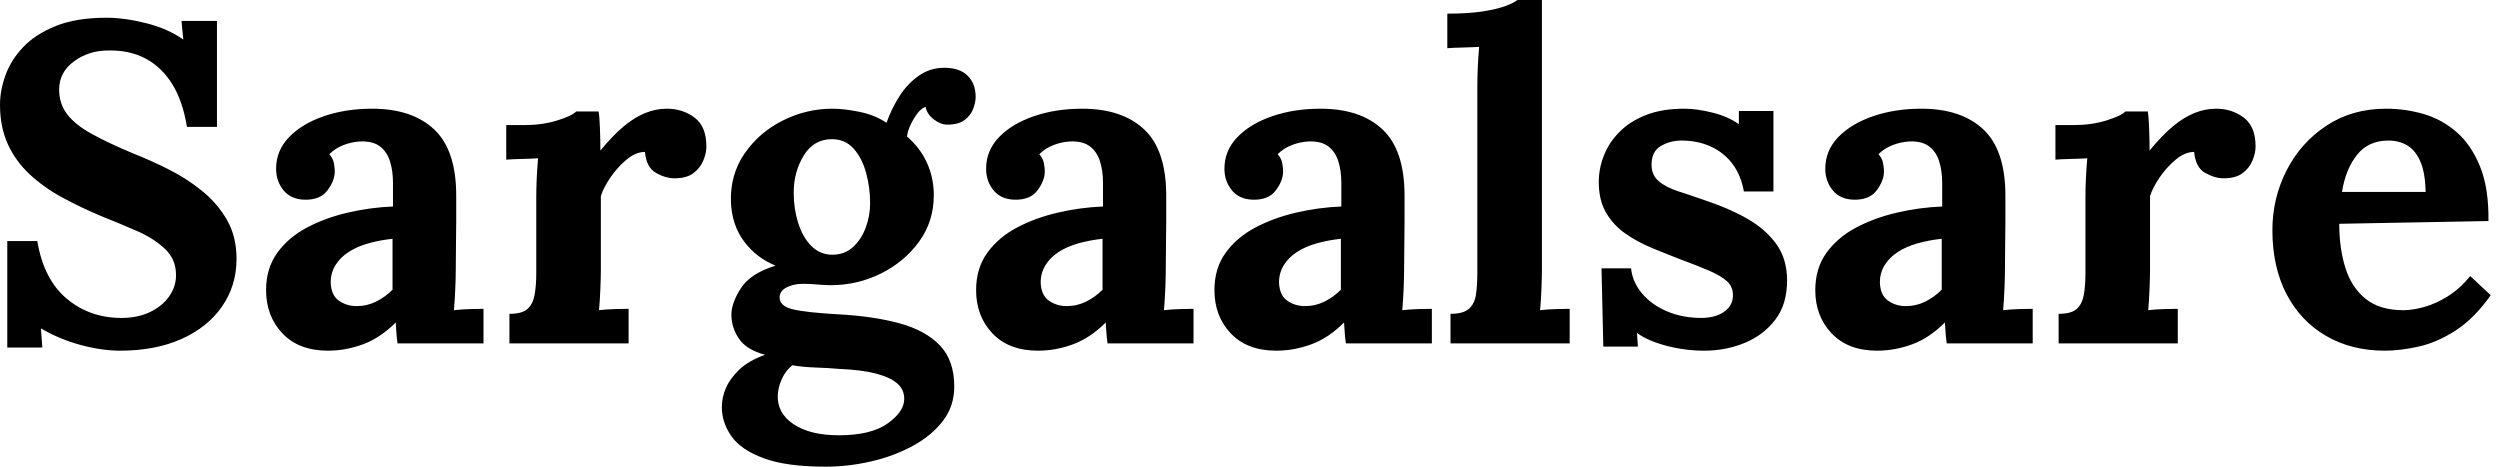 <svg baseProfile="full" height="28" version="1.1" viewBox="0 0 150 28" width="150" xmlns="http://www.w3.org/2000/svg" xmlns:ev="http://www.w3.org/2001/xml-events" xmlns:xlink="http://www.w3.org/1999/xlink"><defs /><g><path d="M12.39 7.614Q12.144 6.086 11.517 5.062Q10.889 4.039 9.92 3.52Q8.951 3.002 7.669 3.029Q6.495 3.029 5.608 3.684Q4.721 4.339 4.721 5.376Q4.721 6.222 5.199 6.85Q5.676 7.478 6.659 8.023Q7.641 8.569 9.142 9.197Q10.179 9.606 11.271 10.152Q12.363 10.698 13.29 11.448Q14.218 12.199 14.791 13.195Q15.365 14.191 15.365 15.528Q15.365 17.138 14.491 18.394Q13.618 19.649 12.049 20.345Q10.48 21.041 8.378 21.041Q7.287 21.041 6.018 20.7Q4.749 20.359 3.63 19.704L3.712 20.85H1.61V14.464H3.411Q3.793 16.756 5.172 17.916Q6.55 19.076 8.46 19.076Q9.442 19.076 10.179 18.721Q10.916 18.366 11.326 17.78Q11.735 17.193 11.735 16.511Q11.735 15.556 11.066 14.928Q10.398 14.3 9.402 13.864Q8.405 13.427 7.368 13.018Q6.058 12.472 4.926 11.858Q3.793 11.244 2.947 10.452Q2.101 9.661 1.637 8.637Q1.173 7.614 1.173 6.277Q1.173 5.431 1.501 4.517Q1.828 3.602 2.565 2.825Q3.302 2.047 4.53 1.556Q5.758 1.064 7.559 1.064Q8.651 1.064 9.947 1.392Q11.244 1.719 12.172 2.374L12.062 1.255H14.191V7.614Z M25.025 20.604Q24.971 20.222 24.957 19.963Q24.943 19.704 24.916 19.349Q23.988 20.277 22.951 20.659Q21.914 21.041 20.85 21.041Q19.103 21.041 18.121 20.004Q17.138 18.967 17.138 17.411Q17.138 16.101 17.807 15.173Q18.476 14.246 19.581 13.659Q20.686 13.072 22.037 12.758Q23.388 12.444 24.752 12.39V10.971Q24.752 10.261 24.575 9.688Q24.398 9.115 23.975 8.788Q23.552 8.46 22.788 8.487Q22.269 8.515 21.778 8.706Q21.287 8.897 20.932 9.251Q21.15 9.497 21.205 9.784Q21.259 10.07 21.259 10.288Q21.259 10.834 20.823 11.421Q20.386 12.008 19.431 11.981Q18.612 11.953 18.175 11.407Q17.739 10.862 17.739 10.125Q17.739 9.033 18.517 8.228Q19.294 7.423 20.604 6.973Q21.914 6.522 23.497 6.522Q25.899 6.522 27.222 7.764Q28.546 9.006 28.546 11.735Q28.546 12.663 28.546 13.318Q28.546 13.973 28.532 14.628Q28.519 15.283 28.519 16.211Q28.519 16.593 28.491 17.288Q28.464 17.984 28.409 18.612Q28.873 18.558 29.392 18.544Q29.91 18.53 30.183 18.53V20.604ZM24.725 14.327Q23.961 14.409 23.279 14.6Q22.596 14.791 22.092 15.119Q21.587 15.446 21.3 15.91Q21.014 16.374 21.014 16.947Q21.041 17.712 21.505 18.039Q21.969 18.366 22.569 18.366Q23.197 18.366 23.743 18.094Q24.288 17.821 24.725 17.384Q24.725 17.111 24.725 16.852Q24.725 16.593 24.725 16.32Q24.725 15.828 24.725 15.324Q24.725 14.819 24.725 14.327Z M31.739 18.83Q32.503 18.83 32.83 18.53Q33.158 18.23 33.253 17.671Q33.349 17.111 33.349 16.402V11.817Q33.349 11.326 33.376 10.712Q33.404 10.097 33.458 9.497Q33.021 9.524 32.435 9.538Q31.848 9.552 31.548 9.579V7.505H32.639Q33.704 7.505 34.591 7.232Q35.478 6.959 35.75 6.686H37.088Q37.142 6.959 37.17 7.71Q37.197 8.46 37.197 9.033Q37.934 8.133 38.589 7.587Q39.244 7.041 39.885 6.782Q40.526 6.522 41.181 6.522Q42.136 6.522 42.846 7.055Q43.556 7.587 43.556 8.788Q43.556 9.197 43.365 9.647Q43.173 10.097 42.764 10.398Q42.355 10.698 41.645 10.698Q41.099 10.698 40.526 10.37Q39.953 10.043 39.871 9.115Q39.326 9.115 38.78 9.565Q38.234 10.016 37.811 10.63Q37.388 11.244 37.224 11.762V16.211Q37.224 16.593 37.197 17.288Q37.17 17.984 37.115 18.612Q37.552 18.558 38.084 18.544Q38.616 18.53 38.889 18.53V20.604H31.739Z M50.706 28.0Q48.359 28.0 46.994 27.495Q45.63 26.99 45.057 26.172Q44.483 25.353 44.483 24.425Q44.483 23.852 44.729 23.279Q44.975 22.706 45.534 22.173Q46.094 21.641 47.076 21.287Q45.957 20.986 45.507 20.318Q45.057 19.649 45.057 18.885Q45.057 18.175 45.63 17.288Q46.203 16.402 47.704 15.938Q46.558 15.474 45.821 14.491Q45.084 13.509 45.029 12.117Q44.975 10.48 45.848 9.211Q46.721 7.942 48.14 7.232Q49.559 6.522 51.115 6.522Q51.825 6.522 52.752 6.713Q53.68 6.904 54.363 7.368Q54.663 6.522 55.14 5.772Q55.618 5.021 56.3 4.544Q56.982 4.066 57.828 4.066Q58.756 4.066 59.234 4.544Q59.712 5.021 59.712 5.813Q59.712 6.14 59.561 6.536Q59.411 6.932 59.043 7.205Q58.674 7.478 58.019 7.478Q57.61 7.478 57.201 7.164Q56.791 6.85 56.71 6.413Q56.355 6.522 56.0 7.123Q55.645 7.723 55.591 8.187Q56.382 8.869 56.791 9.77Q57.201 10.671 57.201 11.708Q57.201 13.29 56.314 14.505Q55.427 15.719 54.021 16.415Q52.616 17.111 51.006 17.111Q50.651 17.111 50.214 17.07Q49.778 17.029 49.368 17.029Q48.768 17.029 48.359 17.248Q47.949 17.466 47.949 17.848Q47.949 18.366 48.741 18.558Q49.532 18.749 51.442 18.858Q53.544 18.967 55.113 19.39Q56.682 19.813 57.556 20.713Q58.429 21.614 58.429 23.197Q58.429 24.37 57.747 25.257Q57.064 26.144 55.932 26.758Q54.799 27.372 53.435 27.686Q52.07 28.0 50.706 28.0ZM51.497 26.117Q53.435 26.117 54.431 25.407Q55.427 24.698 55.427 23.934Q55.427 23.361 54.99 22.992Q54.554 22.624 53.694 22.405Q52.834 22.187 51.497 22.133Q50.897 22.078 50.105 22.051Q49.314 22.023 48.713 21.914Q48.304 22.242 48.086 22.733Q47.867 23.224 47.84 23.688Q47.786 24.78 48.782 25.448Q49.778 26.117 51.497 26.117ZM51.115 15.283Q51.852 15.283 52.357 14.819Q52.862 14.355 53.121 13.645Q53.38 12.936 53.38 12.199Q53.38 11.244 53.135 10.357Q52.889 9.47 52.384 8.91Q51.879 8.351 51.088 8.351Q49.996 8.351 49.396 9.333Q48.795 10.316 48.795 11.571Q48.795 12.526 49.068 13.386Q49.341 14.246 49.86 14.764Q50.378 15.283 51.115 15.283Z M67.626 20.604Q67.571 20.222 67.558 19.963Q67.544 19.704 67.517 19.349Q66.589 20.277 65.552 20.659Q64.515 21.041 63.45 21.041Q61.704 21.041 60.721 20.004Q59.739 18.967 59.739 17.411Q59.739 16.101 60.407 15.173Q61.076 14.246 62.181 13.659Q63.287 13.072 64.637 12.758Q65.988 12.444 67.353 12.39V10.971Q67.353 10.261 67.175 9.688Q66.998 9.115 66.575 8.788Q66.152 8.46 65.388 8.487Q64.869 8.515 64.378 8.706Q63.887 8.897 63.532 9.251Q63.75 9.497 63.805 9.784Q63.86 10.07 63.86 10.288Q63.86 10.834 63.423 11.421Q62.986 12.008 62.031 11.981Q61.212 11.953 60.776 11.407Q60.339 10.862 60.339 10.125Q60.339 9.033 61.117 8.228Q61.895 7.423 63.205 6.973Q64.515 6.522 66.097 6.522Q68.499 6.522 69.823 7.764Q71.146 9.006 71.146 11.735Q71.146 12.663 71.146 13.318Q71.146 13.973 71.133 14.628Q71.119 15.283 71.119 16.211Q71.119 16.593 71.092 17.288Q71.064 17.984 71.01 18.612Q71.474 18.558 71.992 18.544Q72.511 18.53 72.784 18.53V20.604ZM67.326 14.327Q66.561 14.409 65.879 14.6Q65.197 14.791 64.692 15.119Q64.187 15.446 63.901 15.91Q63.614 16.374 63.614 16.947Q63.641 17.712 64.105 18.039Q64.569 18.366 65.17 18.366Q65.797 18.366 66.343 18.094Q66.889 17.821 67.326 17.384Q67.326 17.111 67.326 16.852Q67.326 16.593 67.326 16.32Q67.326 15.828 67.326 15.324Q67.326 14.819 67.326 14.327Z M81.926 20.604Q81.871 20.222 81.858 19.963Q81.844 19.704 81.817 19.349Q80.889 20.277 79.852 20.659Q78.815 21.041 77.75 21.041Q76.004 21.041 75.021 20.004Q74.039 18.967 74.039 17.411Q74.039 16.101 74.708 15.173Q75.376 14.246 76.481 13.659Q77.587 13.072 78.938 12.758Q80.288 12.444 81.653 12.39V10.971Q81.653 10.261 81.476 9.688Q81.298 9.115 80.875 8.788Q80.452 8.46 79.688 8.487Q79.17 8.515 78.678 8.706Q78.187 8.897 77.832 9.251Q78.051 9.497 78.105 9.784Q78.16 10.07 78.16 10.288Q78.16 10.834 77.723 11.421Q77.287 12.008 76.331 11.981Q75.513 11.953 75.076 11.407Q74.639 10.862 74.639 10.125Q74.639 9.033 75.417 8.228Q76.195 7.423 77.505 6.973Q78.815 6.522 80.398 6.522Q82.799 6.522 84.123 7.764Q85.446 9.006 85.446 11.735Q85.446 12.663 85.446 13.318Q85.446 13.973 85.433 14.628Q85.419 15.283 85.419 16.211Q85.419 16.593 85.392 17.288Q85.365 17.984 85.31 18.612Q85.774 18.558 86.292 18.544Q86.811 18.53 87.084 18.53V20.604ZM81.626 14.327Q80.862 14.409 80.179 14.6Q79.497 14.791 78.992 15.119Q78.487 15.446 78.201 15.91Q77.914 16.374 77.914 16.947Q77.942 17.712 78.405 18.039Q78.869 18.366 79.47 18.366Q80.097 18.366 80.643 18.094Q81.189 17.821 81.626 17.384Q81.626 17.111 81.626 16.852Q81.626 16.593 81.626 16.32Q81.626 15.828 81.626 15.324Q81.626 14.819 81.626 14.327Z M88.203 18.83Q88.967 18.83 89.308 18.53Q89.649 18.23 89.731 17.671Q89.813 17.111 89.813 16.402V5.185Q89.813 4.694 89.84 4.053Q89.867 3.411 89.922 2.811Q89.485 2.838 88.899 2.852Q88.312 2.865 88.012 2.893V0.819Q89.294 0.819 90.154 0.682Q91.014 0.546 91.519 0.355Q92.023 0.164 92.214 0.0H93.688V16.211Q93.688 16.593 93.661 17.288Q93.634 17.984 93.579 18.612Q94.043 18.558 94.561 18.544Q95.08 18.53 95.353 18.53V20.604H88.203Z M103.431 21.041Q102.257 21.041 101.138 20.741Q100.019 20.441 99.392 19.977L99.446 20.795H97.372L97.263 16.101H99.037Q99.119 16.92 99.692 17.602Q100.265 18.285 101.193 18.68Q102.121 19.076 103.267 19.076Q103.731 19.076 104.154 18.94Q104.577 18.803 104.864 18.489Q105.15 18.175 105.15 17.712Q105.15 17.193 104.782 16.865Q104.413 16.538 103.717 16.238Q103.021 15.938 101.984 15.556Q101.138 15.228 100.279 14.873Q99.419 14.519 98.696 14.014Q97.973 13.509 97.536 12.758Q97.099 12.008 97.099 10.916Q97.099 10.125 97.4 9.347Q97.7 8.569 98.327 7.928Q98.955 7.287 99.924 6.904Q100.893 6.522 102.23 6.522Q102.967 6.522 103.908 6.754Q104.85 6.986 105.505 7.45V6.659H107.579V11.489H105.805Q105.641 10.534 105.136 9.852Q104.632 9.17 103.84 8.801Q103.049 8.433 102.066 8.433Q101.384 8.433 100.825 8.76Q100.265 9.088 100.265 9.879Q100.265 10.507 100.702 10.875Q101.138 11.244 101.903 11.489Q102.667 11.735 103.595 12.062Q104.986 12.526 106.064 13.154Q107.142 13.782 107.77 14.669Q108.398 15.556 108.398 16.838Q108.398 18.257 107.688 19.185Q106.979 20.113 105.846 20.577Q104.713 21.041 103.431 21.041Z M117.977 20.604Q117.922 20.222 117.908 19.963Q117.895 19.704 117.867 19.349Q116.94 20.277 115.903 20.659Q114.865 21.041 113.801 21.041Q112.055 21.041 111.072 20.004Q110.09 18.967 110.09 17.411Q110.09 16.101 110.758 15.173Q111.427 14.246 112.532 13.659Q113.637 13.072 114.988 12.758Q116.339 12.444 117.704 12.39V10.971Q117.704 10.261 117.526 9.688Q117.349 9.115 116.926 8.788Q116.503 8.46 115.739 8.487Q115.22 8.515 114.729 8.706Q114.238 8.897 113.883 9.251Q114.101 9.497 114.156 9.784Q114.211 10.07 114.211 10.288Q114.211 10.834 113.774 11.421Q113.337 12.008 112.382 11.981Q111.563 11.953 111.127 11.407Q110.69 10.862 110.69 10.125Q110.69 9.033 111.468 8.228Q112.246 7.423 113.556 6.973Q114.865 6.522 116.448 6.522Q118.85 6.522 120.173 7.764Q121.497 9.006 121.497 11.735Q121.497 12.663 121.497 13.318Q121.497 13.973 121.483 14.628Q121.47 15.283 121.47 16.211Q121.47 16.593 121.442 17.288Q121.415 17.984 121.361 18.612Q121.825 18.558 122.343 18.544Q122.862 18.53 123.135 18.53V20.604ZM117.676 14.327Q116.912 14.409 116.23 14.6Q115.548 14.791 115.043 15.119Q114.538 15.446 114.251 15.91Q113.965 16.374 113.965 16.947Q113.992 17.712 114.456 18.039Q114.92 18.366 115.52 18.366Q116.148 18.366 116.694 18.094Q117.24 17.821 117.676 17.384Q117.676 17.111 117.676 16.852Q117.676 16.593 117.676 16.32Q117.676 15.828 117.676 15.324Q117.676 14.819 117.676 14.327Z M124.69 18.83Q125.454 18.83 125.782 18.53Q126.109 18.23 126.205 17.671Q126.3 17.111 126.3 16.402V11.817Q126.3 11.326 126.327 10.712Q126.355 10.097 126.409 9.497Q125.973 9.524 125.386 9.538Q124.799 9.552 124.499 9.579V7.505H125.591Q126.655 7.505 127.542 7.232Q128.429 6.959 128.702 6.686H130.039Q130.094 6.959 130.121 7.71Q130.148 8.46 130.148 9.033Q130.885 8.133 131.54 7.587Q132.195 7.041 132.836 6.782Q133.478 6.522 134.133 6.522Q135.088 6.522 135.797 7.055Q136.507 7.587 136.507 8.788Q136.507 9.197 136.316 9.647Q136.125 10.097 135.715 10.398Q135.306 10.698 134.596 10.698Q134.051 10.698 133.478 10.37Q132.904 10.043 132.823 9.115Q132.277 9.115 131.731 9.565Q131.185 10.016 130.762 10.63Q130.339 11.244 130.175 11.762V16.211Q130.175 16.593 130.148 17.288Q130.121 17.984 130.066 18.612Q130.503 18.558 131.035 18.544Q131.567 18.53 131.84 18.53V20.604H124.69Z M144.257 21.041Q142.265 21.041 140.737 20.154Q139.209 19.267 138.363 17.643Q137.517 16.019 137.517 13.809Q137.517 11.899 138.363 10.234Q139.209 8.569 140.75 7.546Q142.292 6.522 144.339 6.522Q145.485 6.522 146.577 6.836Q147.669 7.15 148.556 7.914Q149.442 8.678 149.975 9.988Q150.507 11.298 150.48 13.263L141.528 13.427Q141.528 14.901 141.897 16.074Q142.265 17.248 143.111 17.93Q143.957 18.612 145.376 18.612Q145.922 18.612 146.618 18.421Q147.314 18.23 148.037 17.78Q148.76 17.329 149.388 16.565L150.616 17.712Q149.634 19.103 148.515 19.827Q147.396 20.55 146.29 20.795Q145.185 21.041 144.257 21.041ZM141.692 11.517H146.713Q146.686 10.37 146.4 9.702Q146.113 9.033 145.622 8.733Q145.131 8.433 144.476 8.433Q143.275 8.433 142.593 9.292Q141.91 10.152 141.692 11.517Z " fill="rgb(0,0,0)" transform="translate(-1.173, 0)" /></g></svg>